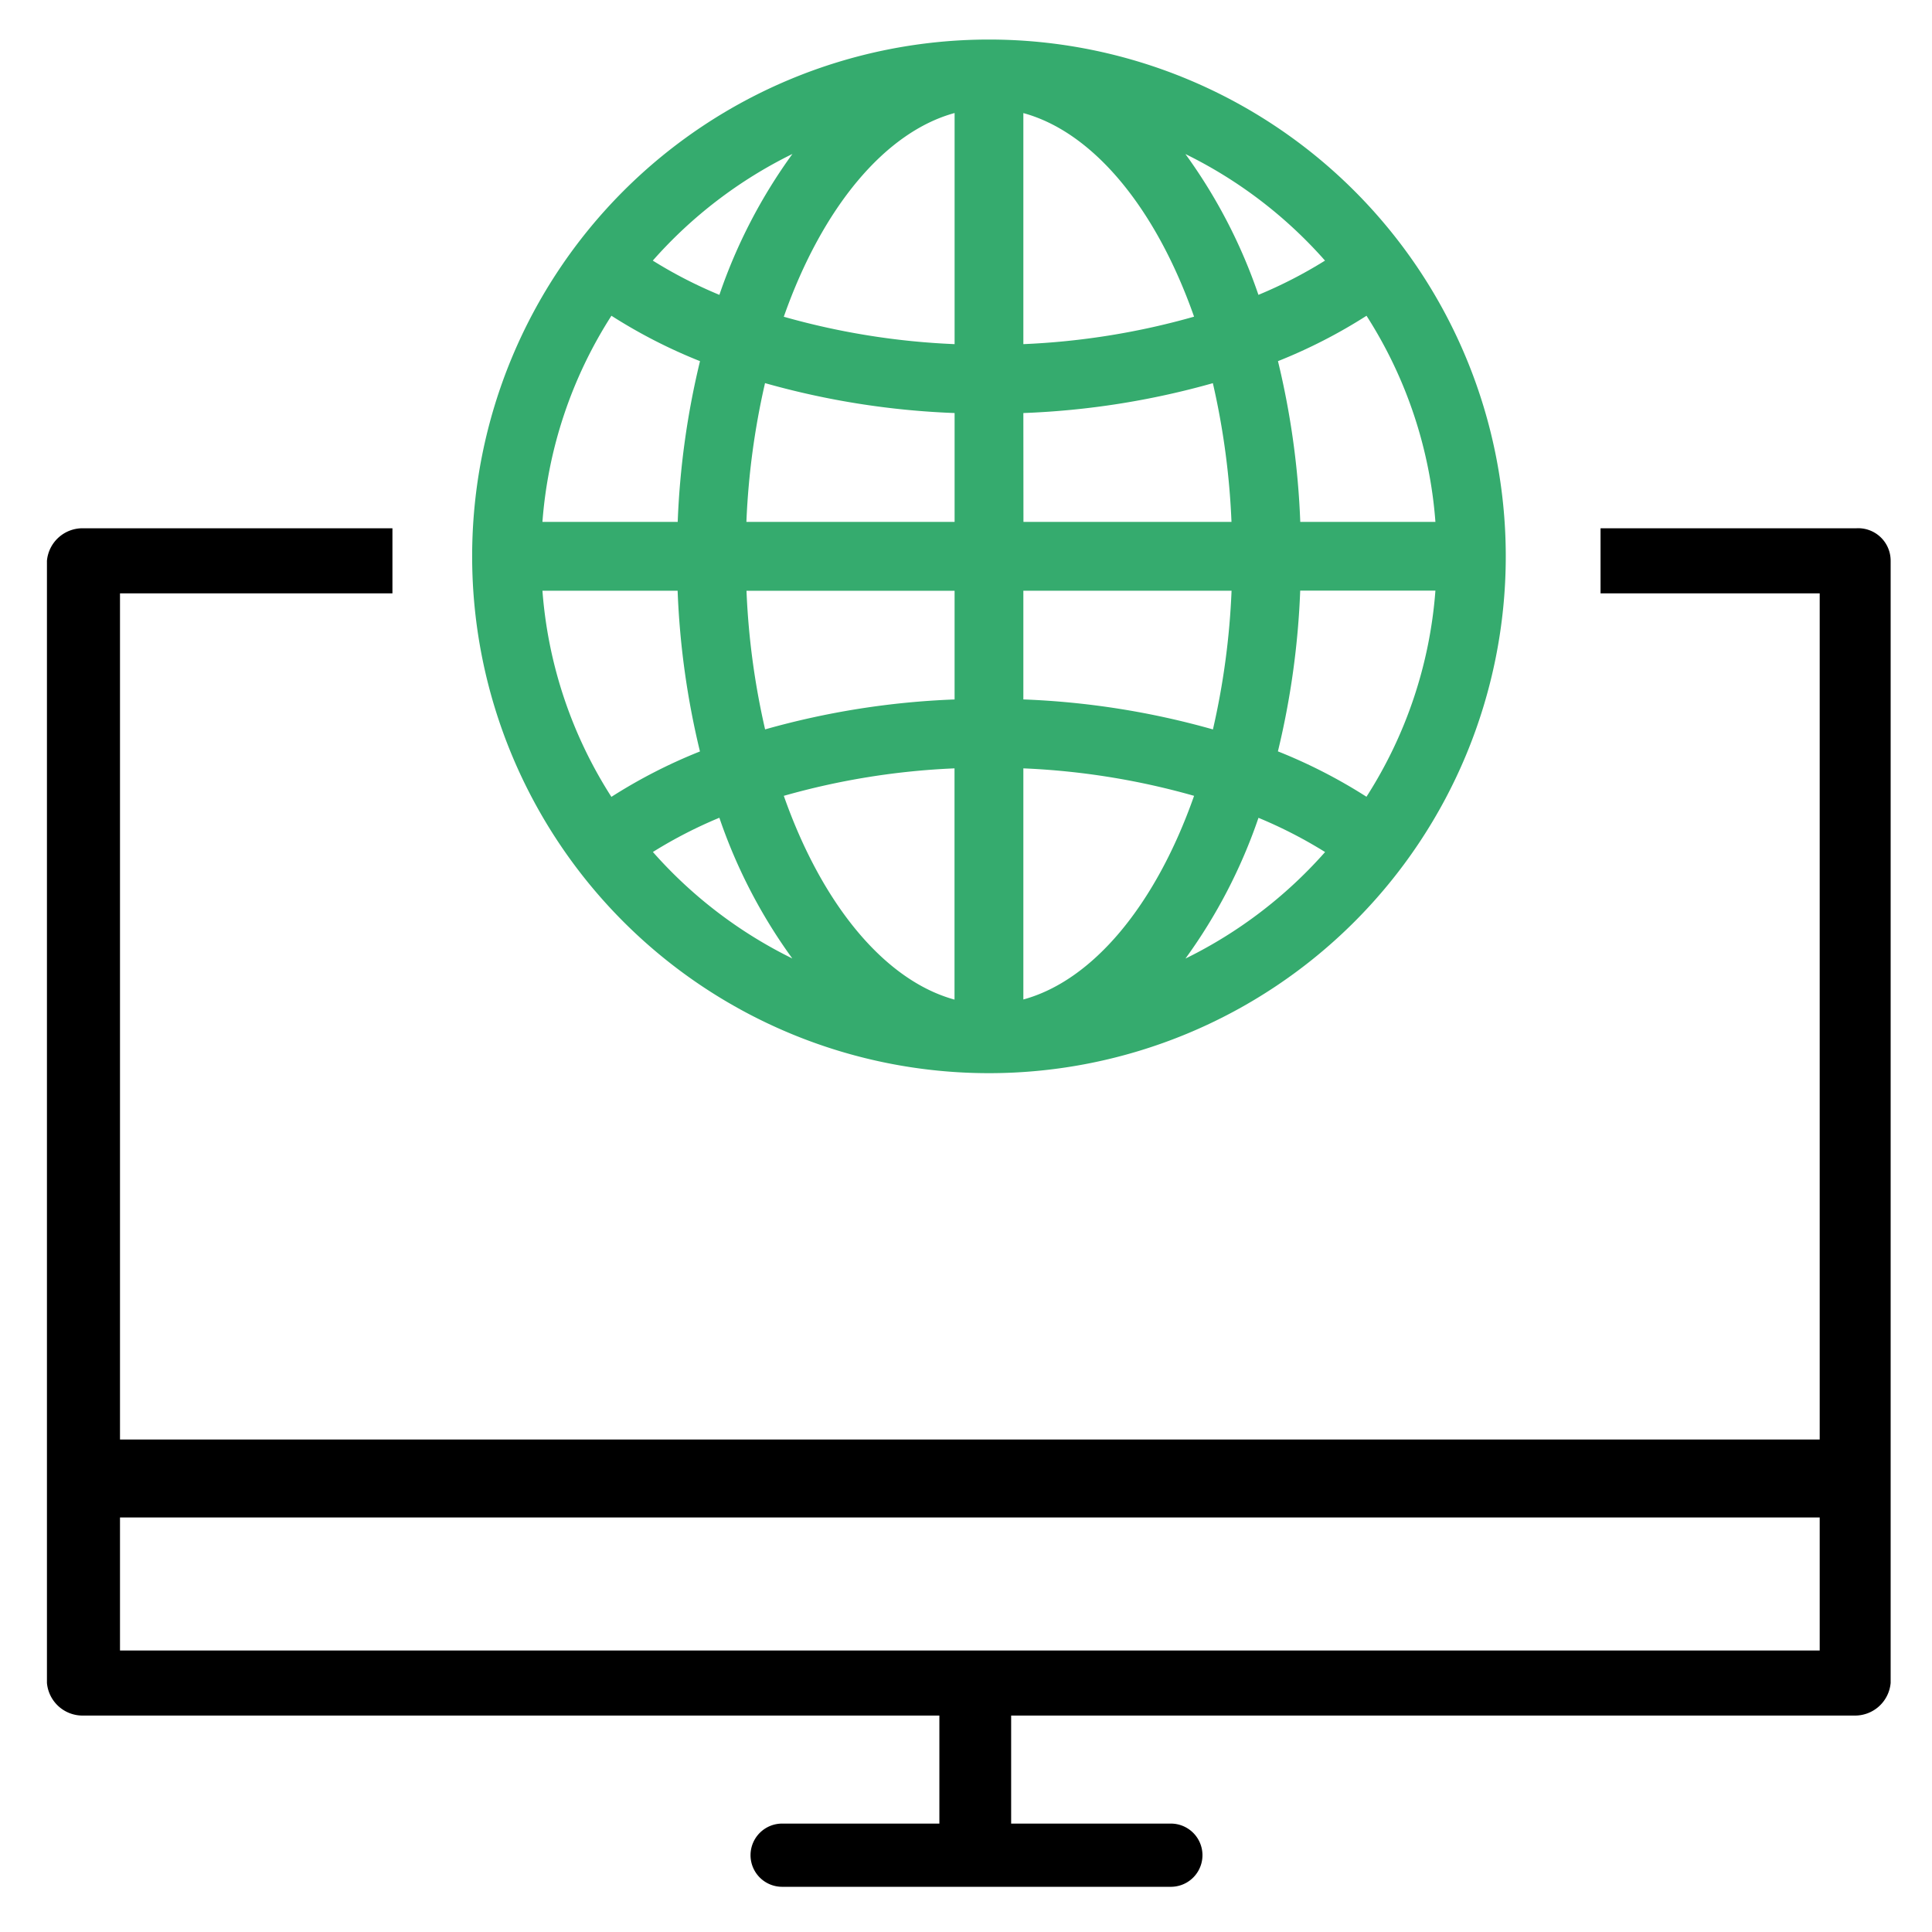 <svg id="f70e8731-74f2-46c5-ad18-41341b94732a" data-name="Layer 1" xmlns="http://www.w3.org/2000/svg" viewBox="0 0 128 128"><title>Opmanager</title><path d="M65.521,71.1a34.24,34.24,0,1,1,0-68.48h0a34.24,34.24,0,0,1,0,68.48ZM51.929,52.726c2.563,7.288,6.739,12.248,11.31,13.5V50.906A48.811,48.811,0,0,0,51.929,52.726ZM67.8,50.906l0,15.312c4.571-1.244,8.747-6.2,11.311-13.492A48.827,48.827,0,0,0,67.8,50.906Zm15.578,3.275a35.241,35.241,0,0,1-4.838,9.326,29.894,29.894,0,0,0,9.25-7.057A30.177,30.177,0,0,0,83.373,54.181ZM43.256,56.446A29.868,29.868,0,0,0,52.492,63.5a35.091,35.091,0,0,1-4.832-9.322A30.06,30.06,0,0,0,43.256,56.446Zm-7.318-17.31a29.35,29.35,0,0,0,4.569,13.658,34.767,34.767,0,0,1,5.867-3.008,53.765,53.765,0,0,1-1.48-10.65ZM84.665,49.78a34.76,34.76,0,0,1,5.867,3.007A29.344,29.344,0,0,0,95.1,39.13H86.142A53.835,53.835,0,0,1,84.665,49.78ZM67.8,46.339a53.474,53.474,0,0,1,12.56,1.987,50.01,50.01,0,0,0,1.234-9.19H67.8Zm-18.343-7.2a50.052,50.052,0,0,0,1.233,9.185,53.462,53.462,0,0,1,12.554-1.983v-7.2Zm36.694-4.562H95.1a29.341,29.341,0,0,0-4.565-13.657,34.825,34.825,0,0,1-5.866,3.007A53.755,53.755,0,0,1,86.146,34.574Zm-18.345,0H81.589a50.032,50.032,0,0,0-1.234-9.191A53.417,53.417,0,0,1,67.8,27.365Zm-18.35,0H63.245V27.365a53.464,53.464,0,0,1-12.56-1.982A50.032,50.032,0,0,0,49.451,34.574Zm-13.513,0H44.9a53.845,53.845,0,0,1,1.477-10.65,34.812,34.812,0,0,1-5.868-3.008A29.35,29.35,0,0,0,35.938,34.574Zm15.991-13.59A48.827,48.827,0,0,0,63.245,22.8l0-15.312C58.669,8.736,54.493,13.694,51.929,20.984ZM67.8,7.492V22.8a48.811,48.811,0,0,0,11.31-1.82C76.548,13.694,72.372,8.736,67.8,7.492ZM43.249,17.266a30.126,30.126,0,0,0,4.412,2.269A35.242,35.242,0,0,1,52.5,10.2,29.887,29.887,0,0,0,43.249,17.266Zm35.288-7.06a35.144,35.144,0,0,1,4.837,9.329,30.163,30.163,0,0,0,4.411-2.269A29.869,29.869,0,0,0,78.537,10.206Z" style="fill:#35ab6e"/><path d="M122.98,35H106.04v4.31h14.52V95.371H7.95V39.31H26V35H5.53a2.368,2.368,0,0,0-2.42,2.15V111.5a2.369,2.369,0,0,0,2.42,2.16H62.236v7.158H51.865a2.094,2.094,0,1,0,0,4.187H77.618a2.094,2.094,0,0,0,0-4.187H66.991V113.66H122.84a2.369,2.369,0,0,0,2.42-2.16V37.15A2.149,2.149,0,0,0,122.98,35Zm-2.42,74.35H7.95v-8.814H120.56Z"/></svg>
